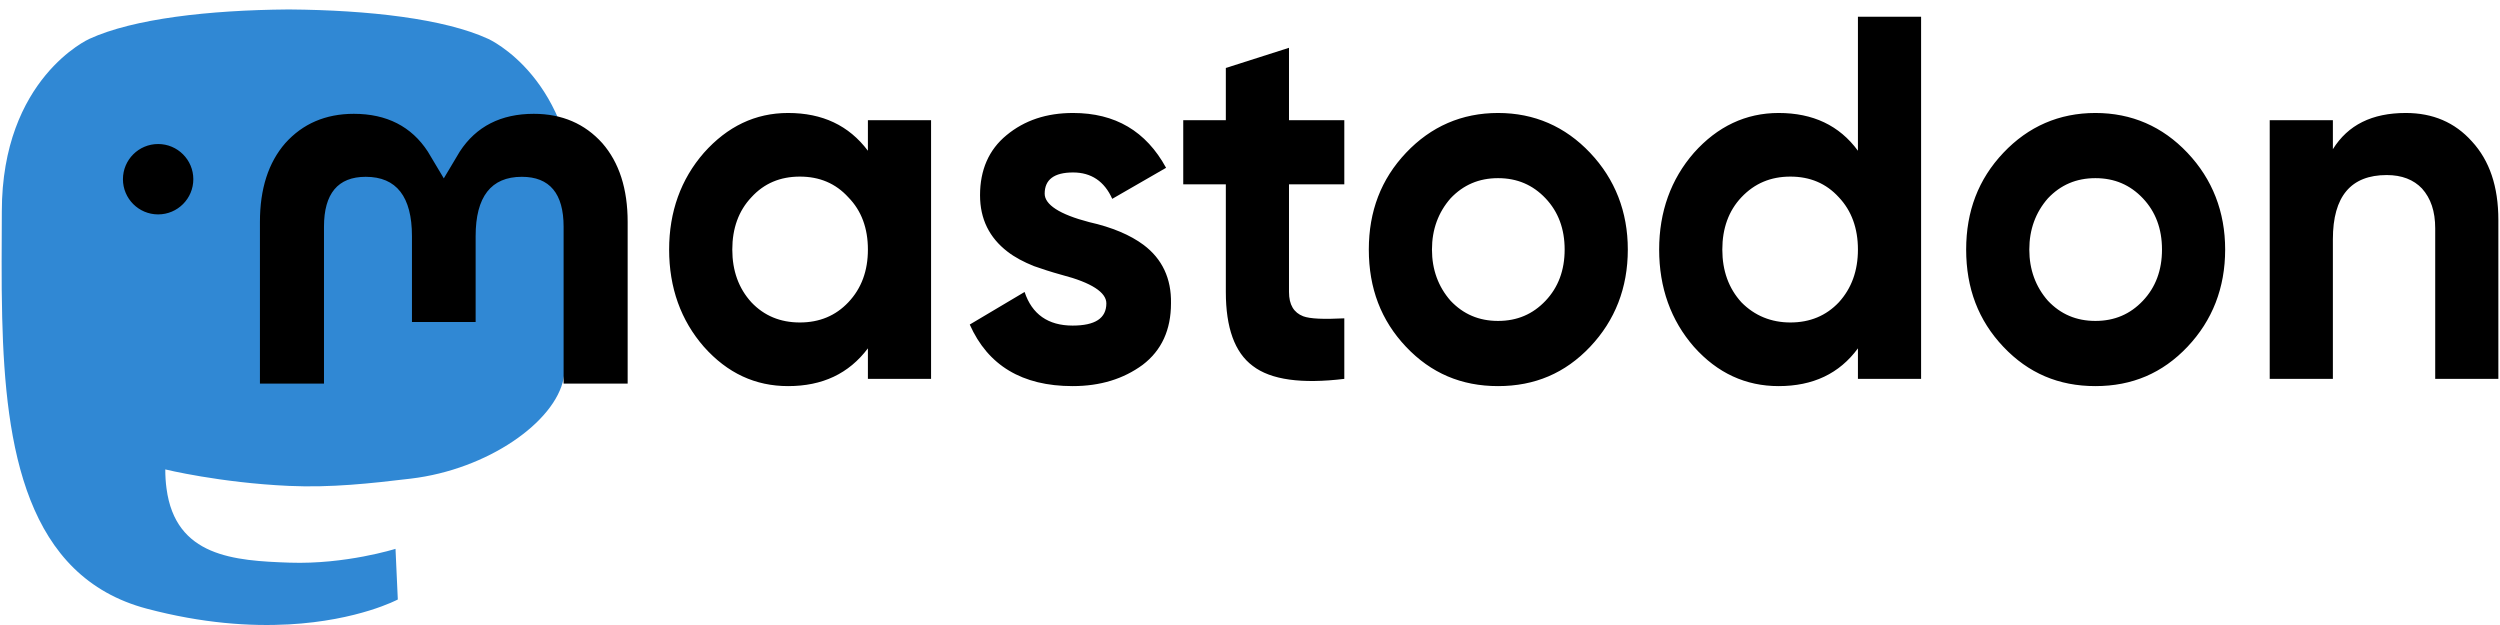 <svg xmlns="http://www.w3.org/2000/svg" width="192" height="48" viewBox="0 0 192 48" fill="none"><path d="M43.282 29.067C42.634 32.402 37.477 36.051 31.554 36.758C28.465 37.127 25.424 37.465 22.181 37.317C16.878 37.074 12.694 36.051 12.694 36.051C12.694 36.567 12.725 37.059 12.789 37.519C13.478 42.752 17.979 43.066 22.241 43.212C26.544 43.359 30.375 42.151 30.375 42.151L30.552 46.041C30.552 46.041 27.542 47.657 22.181 47.954C19.225 48.117 15.555 47.88 11.279 46.748C2.007 44.294 0.412 34.41 0.168 24.381C0.094 21.404 0.14 18.596 0.14 16.248C0.14 5.993 6.859 2.987 6.859 2.987C10.246 1.431 16.06 0.777 22.103 0.727H22.252C28.296 0.777 34.113 1.431 37.5 2.987C37.5 2.987 44.219 5.993 44.219 16.248C44.219 16.248 44.303 23.814 43.282 29.067Z" fill="#3088D4"></path><path d="M9.442 13.763C9.442 12.271 10.652 11.061 12.144 11.061C13.637 11.061 14.847 12.271 14.847 13.763C14.847 15.256 13.637 16.466 12.144 16.466C10.652 16.466 9.442 15.256 9.442 13.763ZM48.204 17.044V29.461H43.285V17.409C43.285 14.868 42.216 13.579 40.077 13.579C37.714 13.579 36.529 15.109 36.529 18.134V24.73H31.638V18.134C31.638 15.109 30.453 13.579 28.089 13.579C25.951 13.579 24.882 14.868 24.882 17.409V29.461H19.963V17.044C19.963 14.507 20.609 12.49 21.907 10.998C23.245 9.506 24.998 8.741 27.174 8.741C29.691 8.741 31.598 9.708 32.858 11.644L34.084 13.698L35.309 11.644C36.569 9.708 38.475 8.741 40.993 8.741C43.169 8.741 44.921 9.506 46.26 10.998C47.558 12.49 48.204 14.507 48.204 17.044ZM65.151 23.217C66.166 22.144 66.655 20.794 66.655 19.165C66.655 17.536 66.166 16.185 65.151 15.152C64.174 14.079 62.933 13.563 61.429 13.563C59.925 13.563 58.684 14.079 57.706 15.152C56.728 16.185 56.24 17.536 56.24 19.165C56.24 20.794 56.728 22.144 57.706 23.217C58.684 24.25 59.925 24.766 61.429 24.766C62.933 24.766 64.174 24.25 65.151 23.217ZM66.655 9.233H71.506V29.097H66.655V26.753C65.189 28.699 63.158 29.653 60.526 29.653C58.007 29.653 55.864 28.66 54.059 26.633C52.292 24.607 51.389 22.104 51.389 19.165C51.389 16.265 52.292 13.762 54.059 11.736C55.864 9.71 58.007 8.677 60.526 8.677C63.158 8.677 65.189 9.63 66.655 11.577V9.233ZM87.826 18.807C89.255 19.88 89.969 21.389 89.932 23.296C89.932 25.323 89.217 26.912 87.751 28.024C86.284 29.097 84.517 29.653 82.374 29.653C78.501 29.653 75.869 28.064 74.477 24.925L78.689 22.423C79.253 24.131 80.494 25.005 82.374 25.005C84.103 25.005 84.968 24.448 84.968 23.296C84.968 22.462 83.84 21.707 81.547 21.112C80.681 20.873 79.967 20.635 79.403 20.436C78.614 20.118 77.937 19.761 77.373 19.324C75.981 18.251 75.267 16.82 75.267 14.993C75.267 13.047 75.944 11.497 77.298 10.385C78.689 9.233 80.381 8.677 82.412 8.677C85.645 8.677 88.014 10.067 89.555 12.888L85.42 15.271C84.818 13.921 83.803 13.245 82.412 13.245C80.945 13.245 80.231 13.802 80.231 14.874C80.231 15.708 81.359 16.463 83.652 17.059C85.42 17.456 86.811 18.052 87.826 18.807ZM103.243 14.159H98.995V22.423C98.995 23.416 99.371 24.012 100.085 24.289C100.612 24.488 101.664 24.528 103.243 24.448V29.097C99.973 29.494 97.603 29.176 96.212 28.103C94.821 27.07 94.144 25.164 94.144 22.423V14.159H90.873V9.233H94.144V5.22L98.995 3.671V9.233H103.243V14.159ZM118.699 23.098C119.677 22.065 120.165 20.754 120.165 19.165C120.165 17.576 119.677 16.265 118.699 15.232C117.721 14.199 116.518 13.682 115.051 13.682C113.585 13.682 112.382 14.199 111.404 15.232C110.464 16.304 109.975 17.615 109.975 19.165C109.975 20.714 110.464 22.025 111.404 23.098C112.382 24.131 113.585 24.647 115.051 24.647C116.518 24.647 117.721 24.131 118.699 23.098ZM107.982 26.634C106.065 24.607 105.125 22.144 105.125 19.165C105.125 16.225 106.065 13.762 107.982 11.736C109.9 9.71 112.269 8.677 115.051 8.677C117.834 8.677 120.203 9.71 122.121 11.736C124.038 13.762 125.016 16.265 125.016 19.165C125.016 22.105 124.038 24.607 122.121 26.634C120.203 28.66 117.872 29.653 115.051 29.653C112.231 29.653 109.9 28.66 107.982 26.634ZM141.223 23.217C142.201 22.144 142.689 20.794 142.689 19.165C142.689 17.536 142.201 16.185 141.223 15.152C140.246 14.079 139.004 13.563 137.501 13.563C135.996 13.563 134.755 14.079 133.74 15.152C132.763 16.185 132.274 17.536 132.274 19.165C132.274 20.794 132.763 22.144 133.74 23.217C134.755 24.25 136.034 24.766 137.501 24.766C139.004 24.766 140.246 24.25 141.223 23.217ZM142.689 1.287H147.54V29.097H142.689V26.753C141.261 28.699 139.23 29.653 136.598 29.653C134.079 29.653 131.898 28.66 130.093 26.633C128.326 24.607 127.423 22.104 127.423 19.165C127.423 16.265 128.326 13.762 130.093 11.736C131.898 9.71 134.079 8.677 136.598 8.677C139.23 8.677 141.261 9.63 142.689 11.577V1.287ZM164.575 23.098C165.552 22.065 166.041 20.754 166.041 19.165C166.041 17.576 165.552 16.265 164.575 15.232C163.597 14.199 162.394 13.682 160.927 13.682C159.461 13.682 158.257 14.199 157.28 15.232C156.34 16.304 155.851 17.615 155.851 19.165C155.851 20.714 156.34 22.025 157.28 23.098C158.257 24.131 159.461 24.647 160.927 24.647C162.394 24.647 163.597 24.131 164.575 23.098ZM153.858 26.634C151.94 24.607 151.001 22.144 151.001 19.165C151.001 16.225 151.94 13.762 153.858 11.736C155.776 9.71 158.145 8.677 160.927 8.677C163.71 8.677 166.079 9.71 167.997 11.736C169.914 13.762 170.892 16.265 170.892 19.165C170.892 22.105 169.914 24.607 167.997 26.634C166.079 28.66 163.748 29.653 160.927 29.653C158.107 29.653 155.776 28.66 153.858 26.634ZM191.874 16.9V29.097H187.024V17.536C187.024 16.225 186.685 15.232 186.009 14.477C185.369 13.802 184.467 13.444 183.301 13.444C180.556 13.444 179.165 15.073 179.165 18.37V29.097H174.314V9.233H179.165V11.457C180.331 9.59 182.173 8.677 184.768 8.677C186.836 8.677 188.528 9.392 189.844 10.862C191.197 12.332 191.874 14.318 191.874 16.9Z" fill="black"></path></svg>